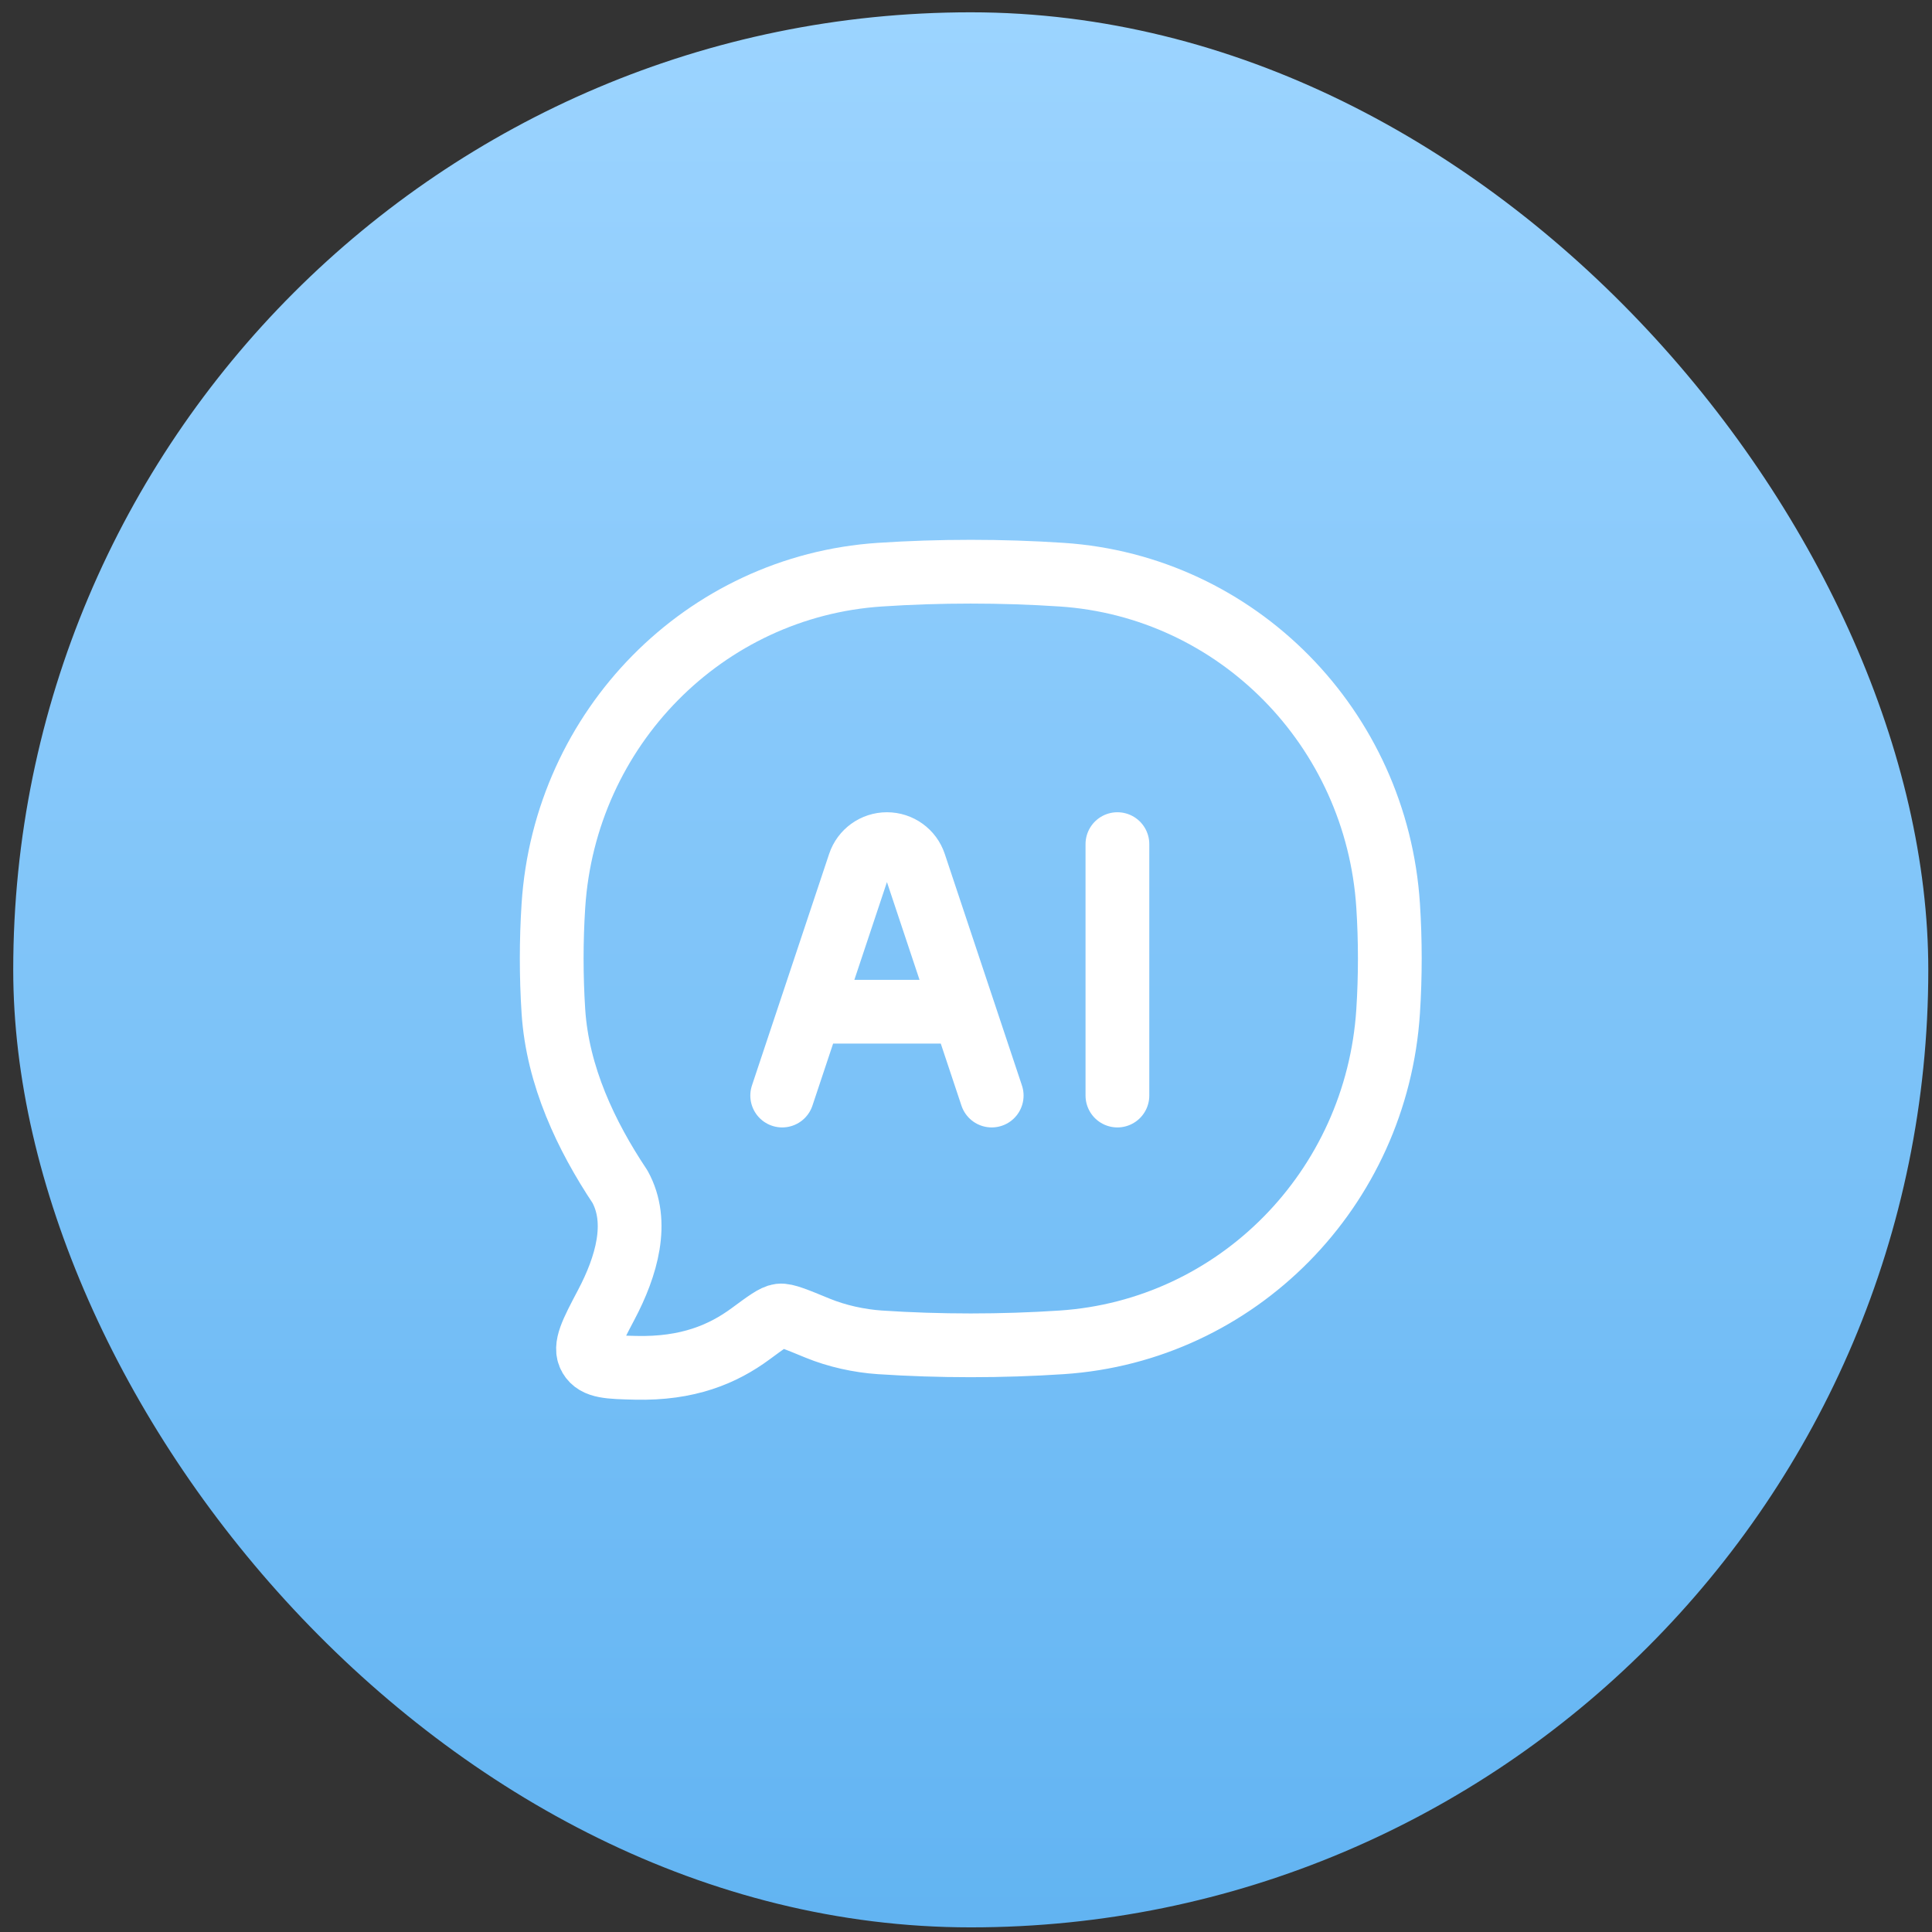<svg width="73" height="73" viewBox="0 0 73 73" fill="none" xmlns="http://www.w3.org/2000/svg">
<rect x="0" y="0" width="73" height="73" fill="#333333" stroke="none"/>
<rect x="0.5" y="0.465" width="72.36" height="72.36" rx="36.18" fill="url(#paint0_linear_792_11392)"/>
<path d="M40.117 50.72C46.74 50.28 52.016 44.929 52.45 38.212C52.535 36.898 52.535 35.536 52.45 34.222C52.016 27.505 46.74 22.154 40.117 21.714C37.857 21.564 35.498 21.564 33.243 21.714C26.62 22.154 21.345 27.505 20.91 34.222C20.825 35.536 20.825 36.898 20.91 38.212C21.069 40.658 22.15 42.924 23.424 44.836C24.164 46.175 23.676 47.847 22.905 49.306C22.35 50.359 22.072 50.885 22.295 51.266C22.518 51.646 23.016 51.658 24.012 51.682C25.983 51.73 27.311 51.172 28.365 50.394C28.963 49.953 29.262 49.732 29.469 49.707C29.675 49.682 30.08 49.849 30.891 50.183C31.62 50.483 32.467 50.668 33.243 50.72C35.498 50.87 37.857 50.87 40.117 50.72Z" stroke="white" stroke-width="2.409" stroke-linecap="round" stroke-linejoin="round"/>
<path d="M29.555 41.395L32.471 32.646C32.62 32.197 33.04 31.895 33.513 31.895C33.986 31.895 34.406 32.197 34.555 32.646L37.471 41.395M42.221 31.895V41.395M31.138 38.228H35.888" stroke="white" stroke-width="2.409" stroke-linecap="round" stroke-linejoin="round"/>
<defs>
<linearGradient id="paint0_linear_792_11392" x1="36.68" y1="0.465" x2="36.68" y2="72.825" gradientUnits="userSpaceOnUse">
<stop stop-color="#9CD4FF"/>
<stop offset="1" stop-color="#62B4F2"/>
</linearGradient>
</defs>
</svg>
